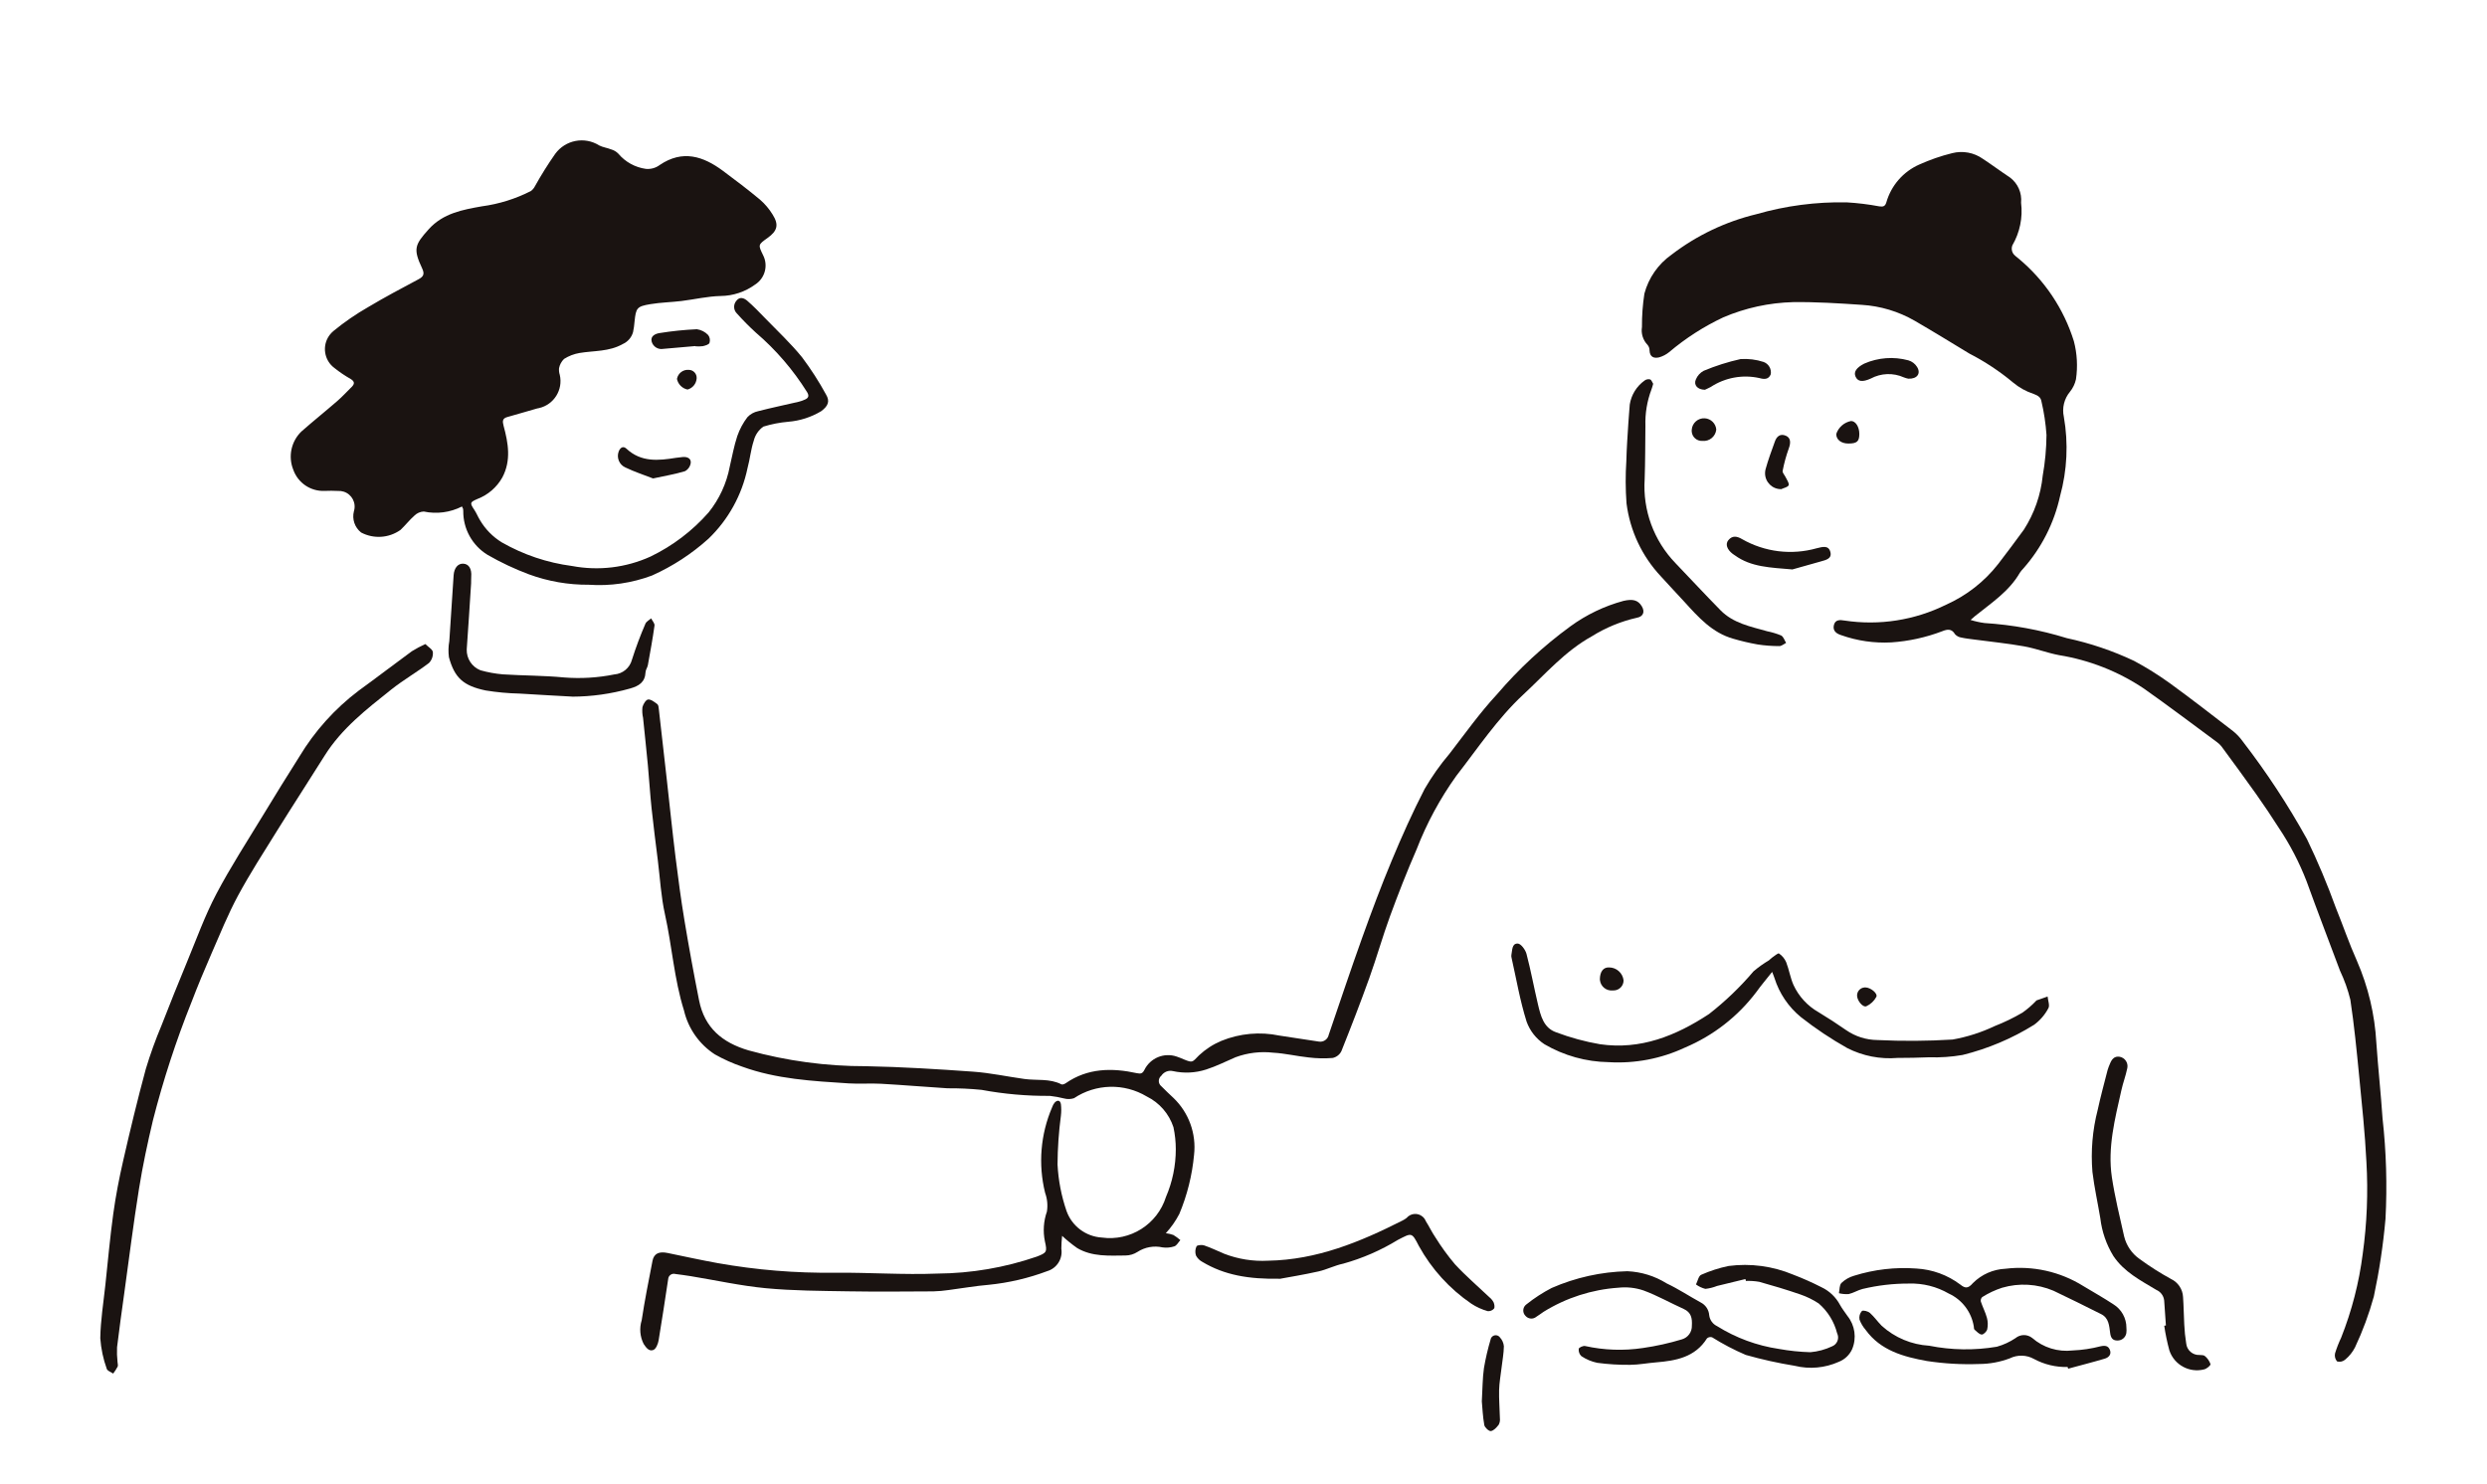 <?xml version="1.0" encoding="utf-8"?>
<!-- Generator: Adobe Illustrator 26.1.0, SVG Export Plug-In . SVG Version: 6.00 Build 0)  -->
<svg version="1.1" id="レイヤー_1" xmlns="http://www.w3.org/2000/svg" xmlns:xlink="http://www.w3.org/1999/xlink" x="0px"
	 y="0px" width="248px" height="148px" viewBox="0 0 248 148" enable-background="new 0 0 248 148" xml:space="preserve">
<g id="グループ_8" transform="translate(1160.156 10)">
	<rect x="-1150.156" y="4.017" fill="none" width="228" height="128.714"/>
	<g id="グループ_7">
		<path id="パス_43" fill="#1A1311" d="M-1114.093,40.517c-1.175,0.597-2.519,0.774-3.808,0.5c-0.346,0.015-0.674,0.158-0.922,0.4
			c-0.5,0.441-0.913,0.979-1.4,1.438c-1.156,0.818-2.673,0.916-3.925,0.254c-0.635-0.502-0.916-1.329-0.718-2.114
			c0.261-0.821-0.193-1.698-1.015-1.959c-0.18-0.057-0.369-0.081-0.557-0.071c-0.447-0.021-0.9-0.025-1.345-0.005
			c-1.395,0.062-2.665-0.796-3.129-2.113c-0.53-1.317-0.21-2.823,0.81-3.81c1.176-1.035,2.4-2.016,3.582-3.043
			c0.506-0.439,0.96-0.936,1.437-1.408c0.319-0.314,0.284-0.552-0.112-0.792c-0.564-0.32-1.101-0.683-1.607-1.088
			c-1.042-0.767-1.264-2.234-0.497-3.276c0.115-0.155,0.248-0.296,0.397-0.419c1.086-0.89,2.245-1.689,3.464-2.386
			c1.646-0.983,3.343-1.883,5.036-2.784c0.518-0.276,0.582-0.557,0.342-1.071c-0.906-1.939-0.755-2.341,0.657-3.909
			c1.441-1.6,3.395-1.945,5.3-2.283c1.705-0.228,3.359-0.745,4.891-1.528c0.172-0.129,0.311-0.296,0.406-0.488
			c0.616-1.106,1.288-2.179,2.014-3.216c1.014-1.392,2.934-1.76,4.39-0.84c0.367,0.186,0.8,0.24,1.186,0.393
			c0.273,0.075,0.52,0.222,0.717,0.425c0.696,0.83,1.677,1.371,2.75,1.519c0.491,0.047,0.982-0.09,1.377-0.386
			c2.279-1.545,4.331-0.886,6.306,0.581c1.253,0.931,2.5,1.876,3.7,2.876c0.49,0.426,0.912,0.925,1.251,1.478
			c0.647,1.02,0.485,1.638-0.5,2.34c-0.95,0.677-0.95,0.677-0.45,1.712c0.534,1.035,0.193,2.306-0.788,2.934
			c-0.996,0.729-2.196,1.128-3.43,1.143c-1.307,0.028-2.607,0.339-3.914,0.5c-1.032,0.124-2.08,0.143-3.1,0.313
			c-1.351,0.225-1.442,0.381-1.581,1.724c-0.026,0.356-0.076,0.71-0.149,1.06c-0.147,0.537-0.53,0.978-1.04,1.2
			c-1.36,0.769-2.857,0.645-4.3,0.887c-0.548,0.094-1.072,0.295-1.542,0.592c-0.258,0.251-0.433,0.575-0.5,0.929
			c-0.019,0.223,0.006,0.447,0.074,0.66c0.345,1.485-0.579,2.969-2.065,3.314c-0.062,0.014-0.125,0.027-0.188,0.037
			c-1,0.3-2,0.568-3,0.863c-0.473,0.139-0.473,0.414-0.349,0.874c0.464,1.715,0.773,3.444-0.124,5.141
			c-0.551,0.984-1.428,1.744-2.481,2.148c-0.772,0.339-0.777,0.392-0.3,1.11c0.207,0.316,0.347,0.676,0.548,1
			c0.533,0.909,1.283,1.673,2.182,2.223c2.158,1.233,4.536,2.033,7,2.354c2.643,0.5,5.375,0.172,7.824-0.94
			c2.206-1.064,4.176-2.56,5.793-4.4c1.068-1.328,1.792-2.898,2.11-4.572c0.24-1.021,0.424-2.061,0.753-3.053
			c0.235-0.674,0.574-1.308,1.007-1.876c0.287-0.307,0.663-0.516,1.075-0.6c1.34-0.346,2.7-0.626,4.044-0.94
			c0.216-0.053,0.426-0.128,0.628-0.222c0.359-0.162,0.422-0.381,0.2-0.744c-1.389-2.222-3.109-4.22-5.1-5.924
			c-0.661-0.603-1.292-1.24-1.889-1.907c-0.36-0.348-0.379-0.918-0.044-1.29c0.33-0.43,0.773-0.244,1.073,0.016
			c0.623,0.54,1.2,1.138,1.774,1.732c1.245,1.286,2.562,2.516,3.687,3.9c0.886,1.18,1.686,2.423,2.393,3.719
			c0.4,0.672,0.218,1.138-0.481,1.66c-1,0.6-2.125,0.961-3.288,1.056c-0.841,0.072-1.672,0.234-2.478,0.482
			c-0.48,0.338-0.821,0.839-0.961,1.409c-0.294,0.884-0.374,1.837-0.623,2.739c-0.558,2.68-1.912,5.13-3.884,7.029
			c-1.674,1.511-3.574,2.751-5.632,3.673c-2.013,0.757-4.166,1.071-6.311,0.923c-2.038,0.016-4.063-0.336-5.976-1.04
			c-1.424-0.533-2.801-1.182-4.118-1.941c-1.524-0.931-2.445-2.596-2.424-4.382c-0.001-0.067-0.006-0.134-0.016-0.2
			c-0.031-0.084-0.069-0.166-0.112-0.244"/>
		<path id="パス_44" fill="#1A1311" d="M-963.651,51.831c0.453,0.141,0.917,0.244,1.387,0.307
			c2.788,0.175,5.545,0.682,8.213,1.508c2.315,0.496,4.566,1.257,6.707,2.269c1.222,0.656,2.4,1.391,3.526,2.2
			c2.154,1.561,4.254,3.2,6.361,4.82c0.348,0.282,0.657,0.61,0.918,0.974c2.389,3.095,4.54,6.366,6.433,9.787
			c1.076,2.231,2.037,4.516,2.879,6.846c0.714,1.757,1.324,3.559,2.1,5.288c1.127,2.588,1.784,5.356,1.938,8.174
			c0.172,2.52,0.45,5.032,0.619,7.551c0.37,3.32,0.469,6.664,0.294,10c-0.229,2.604-0.618,5.192-1.163,7.749
			c-0.479,1.741-1.106,3.437-1.875,5.07c-0.242,0.48-0.583,0.902-1,1.241c-0.219,0.183-0.514,0.246-0.789,0.169
			c-0.192-0.221-0.268-0.521-0.205-0.807c0.165-0.534,0.367-1.055,0.607-1.559c1.064-2.683,1.787-5.489,2.152-8.352
			c0.424-3.045,0.547-6.123,0.369-9.192c-0.141-2.862-0.446-5.717-0.725-8.57c-0.249-2.539-0.493-5.081-0.877-7.6
			c-0.245-0.996-0.591-1.965-1.032-2.892c-1.112-2.972-2.253-5.934-3.332-8.918c-0.717-1.857-1.636-3.629-2.741-5.284
			c-0.733-1.151-1.494-2.285-2.281-3.4c-1.135-1.6-2.3-3.185-3.467-4.77c-0.139-0.175-0.303-0.328-0.487-0.455
			c-2.413-1.778-4.8-3.588-7.253-5.314c-2.549-1.706-5.437-2.843-8.465-3.331c-1.181-0.226-2.32-0.671-3.5-0.88
			c-1.648-0.293-3.318-0.458-4.979-0.681c-0.421-0.056-0.847-0.1-1.258-0.193c-0.241-0.034-0.463-0.152-0.627-0.332
			c-0.339-0.574-0.77-0.5-1.269-0.3c-1.632,0.623-3.347,0.999-5.09,1.116c-1.698,0.091-3.398-0.155-5-0.725
			c-0.436-0.138-0.848-0.407-0.727-0.972c0.132-0.613,0.634-0.551,1.081-0.481c3.453,0.52,6.982-0.032,10.111-1.58
			c2.034-0.906,3.816-2.297,5.189-4.05c0.865-1.139,1.734-2.273,2.569-3.434c1.044-1.623,1.689-3.471,1.882-5.391
			c0.238-1.34,0.364-2.698,0.375-4.059c-0.078-1.134-0.247-2.259-0.508-3.365c-0.071-0.4-0.352-0.564-0.759-0.72
			c-0.756-0.246-1.458-0.634-2.068-1.145c-1.34-1.118-2.8-2.085-4.353-2.883c-1.813-1.1-3.617-2.209-5.451-3.272
			c-1.616-0.931-3.425-1.475-5.286-1.589c-2.274-0.153-4.558-0.3-6.834-0.271c-2.398,0.061-4.762,0.576-6.968,1.517
			c-1.944,0.914-3.76,2.08-5.4,3.468c-0.293,0.237-0.629,0.414-0.991,0.52c-0.516,0.126-0.937-0.018-0.966-0.682
			c0.004-0.2-0.063-0.395-0.189-0.55c-0.461-0.473-0.671-1.137-0.567-1.789c-0.008-1.115,0.073-2.228,0.243-3.33
			c0.418-1.575,1.378-2.952,2.71-3.889c2.506-1.921,5.386-3.295,8.455-4.035c2.924-0.842,5.958-1.24,9-1.181
			c1.095,0.064,2.184,0.197,3.262,0.4c0.39,0.061,0.586-0.012,0.7-0.4c0.483-1.686,1.69-3.07,3.295-3.776
			c1.05-0.473,2.14-0.85,3.257-1.127c1.06-0.275,2.187-0.067,3.079,0.567c0.913,0.6,1.793,1.257,2.705,1.861
			c0.782,0.588,1.199,1.542,1.1,2.515c0.184,1.476-0.124,2.972-0.874,4.256c-0.093,0.246-0.075,0.52,0.05,0.751
			c0.111,0.225,0.372,0.378,0.572,0.557c2.597,2.158,4.513,5.022,5.517,8.246c0.323,1.237,0.394,2.527,0.209,3.792
			c-0.1,0.457-0.305,0.885-0.6,1.249c-0.578,0.695-0.803,1.617-0.61,2.5c0.462,2.632,0.333,5.334-0.378,7.91
			c-0.587,2.678-1.847,5.161-3.662,7.216c-0.126,0.127-0.24,0.266-0.341,0.414c-1.082,1.884-2.871,3.034-4.5,4.351
			C-963.317,51.531-963.395,51.605-963.651,51.831"/>
		<path id="パス_45" fill="#1A1311" d="M-1043.895,112.995c0.255,0.03,0.506,0.089,0.748,0.176c0.245,0.15,0.478,0.321,0.695,0.51
			c-0.2,0.216-0.354,0.538-0.6,0.623c-0.378,0.126-0.781,0.162-1.176,0.105c-0.86-0.192-1.761-0.029-2.5,0.451
			c-0.358,0.23-0.774,0.354-1.2,0.357c-1.639,0.013-3.315,0.14-4.807-0.739c-0.531-0.372-1.035-0.78-1.509-1.222
			c-0.048,0.426-0.073,0.854-0.077,1.282c0.161,0.991-0.438,1.949-1.4,2.237c-1.88,0.707-3.845,1.166-5.844,1.366
			c-1.334,0.109-2.656,0.351-3.986,0.52c-0.51,0.076-1.024,0.121-1.54,0.135c-2.823,0.013-5.645,0.043-8.467-0.005
			c-2.749-0.046-5.509-0.052-8.241-0.312c-2.507-0.239-4.984-0.793-7.475-1.2c-0.507-0.084-1.018-0.148-1.529-0.216
			c-0.3-0.088-0.614,0.084-0.702,0.384c-0.012,0.042-0.02,0.084-0.022,0.128c-0.314,2.033-0.607,4.067-0.951,6.1
			c-0.059,0.351-0.252,0.845-0.517,0.959c-0.429,0.184-0.727-0.215-0.979-0.6c-0.368-0.73-0.438-1.575-0.194-2.355
			c0.3-1.986,0.694-3.957,1.078-5.93c0.143-0.732,0.654-0.961,1.509-0.783c1.664,0.345,3.326,0.709,5,1.012
			c3.861,0.686,7.779,1.007,11.7,0.956c3.4-0.028,6.817,0.223,10.215,0.086c3.363-0.025,6.7-0.594,9.881-1.687
			c1.023-0.389,1.064-0.478,0.825-1.531c-0.203-0.988-0.134-2.012,0.2-2.964c0.1-0.628,0.039-1.272-0.179-1.87
			c-0.704-2.845-0.458-5.843,0.7-8.535c0.055-0.17,0.142-0.329,0.255-0.467c0.28-0.289,0.556-0.239,0.621,0.162
			c0.045,0.378,0.045,0.761,0,1.139c-0.214,1.614-0.327,3.24-0.338,4.868c0.081,1.585,0.384,3.15,0.9,4.651
			c0.538,1.502,1.918,2.54,3.511,2.64c2.834,0.395,5.54-1.315,6.4-4.044c0.648-1.505,0.983-3.126,0.982-4.765
			c0-0.74-0.079-1.477-0.235-2.2c-0.439-1.337-1.399-2.44-2.661-3.061c-2.249-1.348-5.072-1.28-7.254,0.173
			c-0.32,0.104-0.662,0.112-0.987,0.025c-0.466-0.117-0.939-0.203-1.417-0.257c-2.285,0.018-4.567-0.183-6.814-0.6
			c-1.13-0.114-2.265-0.166-3.4-0.157c-2.21-0.138-4.417-0.328-6.628-0.452c-1.069-0.06-2.148,0.032-3.216-0.037
			c-3.594-0.232-7.2-0.421-10.632-1.672c-0.945-0.323-1.858-0.733-2.727-1.225c-1.549-1.007-2.649-2.573-3.07-4.372
			c-0.986-3.14-1.19-6.413-1.9-9.6c-0.392-1.76-0.487-3.586-0.711-5.384c-0.214-1.732-0.441-3.463-0.624-5.2
			c-0.15-1.42-0.234-2.849-0.367-4.272c-0.148-1.579-0.322-3.155-0.48-4.733c-0.079-0.349-0.1-0.708-0.062-1.064
			c0.074-0.3,0.342-0.74,0.563-0.764c0.291-0.031,0.641,0.254,0.921,0.462c0.113,0.084,0.13,0.326,0.15,0.5
			c0.271,2.357,0.537,4.714,0.8,7.071c0.287,2.559,0.548,5.121,0.864,7.677c0.261,2.11,0.541,4.219,0.89,6.316
			c0.443,2.667,0.93,5.328,1.46,7.985c0.542,2.721,2.287,4.2,4.925,4.981c3.821,1.057,7.768,1.589,11.733,1.581
			c3.562,0.069,7.123,0.29,10.678,0.545c1.711,0.123,3.4,0.493,5.109,0.729c1.23,0.17,2.517-0.069,3.69,0.536
			c0.1,0.05,0.309-0.033,0.425-0.114c2.2-1.521,4.614-1.544,7.1-1c0.386,0.083,0.562,0.029,0.739-0.318
			c0.584-1.197,1.969-1.771,3.229-1.338c0.234,0.074,0.459,0.176,0.687,0.27c0.942,0.386,0.847,0.292,1.542-0.4
			c0.651-0.607,1.404-1.094,2.225-1.438c1.833-0.747,3.848-0.93,5.786-0.526c1.302,0.207,2.605,0.405,3.91,0.594
			c0.466,0.091,0.918-0.213,1.009-0.679c1.107-3.234,2.187-6.479,3.343-9.7c0.929-2.584,1.891-5.16,2.949-7.693
			c1.005-2.411,2.072-4.8,3.271-7.122c0.718-1.238,1.544-2.409,2.471-3.5c1.545-2,3.019-4.076,4.734-5.925
			c2.17-2.542,4.631-4.822,7.331-6.793c1.593-1.161,3.386-2.021,5.289-2.536c0.936-0.217,1.461-0.08,1.831,0.539
			c0.332,0.554,0.144,1.029-0.491,1.142c-1.587,0.358-3.102,0.982-4.482,1.844c-2.688,1.487-4.636,3.767-6.827,5.8
			c-2.6,2.414-4.535,5.347-6.693,8.117c-1.629,2.273-2.963,4.743-3.97,7.351c-0.954,2.189-1.826,4.418-2.648,6.661
			c-0.743,2.028-1.327,4.114-2.057,6.146c-0.882,2.456-1.824,4.889-2.793,7.312c-0.171,0.345-0.49,0.592-0.866,0.673
			c-0.8,0.064-1.604,0.046-2.4-0.052c-1.179-0.124-2.343-0.407-3.523-0.473c-1.271-0.147-2.559,0.008-3.759,0.452
			c-0.978,0.421-1.935,0.908-2.946,1.228c-1.067,0.343-2.206,0.396-3.3,0.155c-0.444-0.104-0.907,0.08-1.158,0.461
			c-0.29,0.234-0.335,0.658-0.101,0.948c0.031,0.039,0.067,0.074,0.106,0.105c0.4,0.393,0.794,0.792,1.21,1.167
			c1.528,1.466,2.286,3.561,2.05,5.666c-0.188,2.03-0.683,4.019-1.47,5.9c-0.362,0.696-0.814,1.341-1.345,1.919"/>
		<path id="パス_46" fill="#1A1311" d="M-1117.743,54.233c0.3,0.3,0.721,0.529,0.751,0.8c0.036,0.403-0.106,0.801-0.388,1.091
			c-1.225,0.929-2.573,1.7-3.774,2.658c-2.448,1.951-4.935,3.872-6.634,6.588c-1.566,2.5-3.178,4.973-4.738,7.479
			c-1.333,2.142-2.7,4.267-3.9,6.485c-1,1.863-1.8,3.842-2.648,5.787c-0.695,1.595-1.366,3.2-1.986,4.825
			c-1.537,3.837-2.82,7.771-3.842,11.776c-0.536,2.261-1.024,4.539-1.392,6.833c-0.556,3.466-0.991,6.952-1.472,10.431
			c-0.249,1.792-0.5,3.584-0.717,5.38c-0.023,0.49-0.007,0.982,0.047,1.47c0.006,0.156,0.07,0.337,0.012,0.462
			c-0.13,0.243-0.279,0.475-0.445,0.695c-0.222-0.155-0.586-0.272-0.641-0.473c-0.355-0.983-0.572-2.01-0.646-3.053
			c0.029-1.784,0.32-3.565,0.51-5.346c0.252-2.358,0.461-4.723,0.786-7.071c0.244-1.769,0.583-3.53,0.983-5.271
			c0.7-3.067,1.438-6.13,2.261-9.167c0.445-1.475,0.969-2.926,1.567-4.346c0.825-2.121,1.673-4.232,2.544-6.333
			c0.939-2.267,1.774-4.595,2.913-6.76c1.423-2.707,3.1-5.283,4.687-7.9c1.182-1.949,2.382-3.886,3.6-5.811
			c1.527-2.54,3.524-4.765,5.885-6.556c1.793-1.3,3.549-2.651,5.337-3.957c0.43-0.267,0.877-0.505,1.338-0.712"/>
		<path id="パス_47" fill="#1A1311" d="M-983.44,86.932c-0.586,0.745-1.109,1.351-1.57,2c-1.841,2.44-4.294,4.352-7.11,5.541
			c-2.381,1.118-5.005,1.62-7.63,1.461c-2.249-0.035-4.45-0.65-6.392-1.784c-0.826-0.538-1.452-1.332-1.785-2.26
			c-0.654-2.076-1.021-4.241-1.5-6.371c-0.024-0.087-0.031-0.178-0.018-0.267c0.1-0.463,0.031-1.169,0.643-1.145
			c0.311,0.012,0.758,0.619,0.866,1.031c0.436,1.657,0.744,3.347,1.139,5.016c0.271,1.14,0.558,2.362,1.814,2.8
			c1.419,0.536,2.885,0.935,4.38,1.192c4.034,0.583,7.565-0.838,10.867-3.011c1.624-1.266,3.114-2.696,4.446-4.267
			c0.48-0.406,0.992-0.771,1.533-1.092c0.107-0.076,0.188-0.189,0.3-0.262c0.237-0.158,0.609-0.484,0.7-0.419
			c0.316,0.215,0.564,0.516,0.716,0.867c0.289,0.74,0.409,1.55,0.729,2.272c0.528,1.145,1.403,2.096,2.5,2.718
			c0.938,0.565,1.858,1.167,2.758,1.792c0.91,0.628,1.987,0.97,3.093,0.983c2.504,0.122,5.013,0.106,7.515-0.049
			c1.451-0.257,2.862-0.708,4.193-1.341c0.959-0.374,1.887-0.823,2.775-1.344c0.486-0.343,0.937-0.732,1.347-1.163
			c0.017-0.014,0.024-0.045,0.042-0.051c0.372-0.131,0.744-0.261,1.117-0.391c0.035,0.4,0.239,0.9,0.071,1.177
			c-0.342,0.645-0.825,1.204-1.412,1.637c-2.206,1.375-4.615,2.392-7.139,3.015c-1.102,0.19-2.22,0.268-3.338,0.231
			c-1.05,0.044-2.1,0.061-3.153,0.064c-1.725,0.145-3.457-0.194-5-0.979c-1.618-0.909-3.164-1.941-4.624-3.088
			c-1.242-1.014-2.16-2.37-2.641-3.9c-0.05-0.165-0.122-0.325-0.232-0.611"/>
		<path id="パス_48" fill="#1A1311" d="M-986.105,117.566c-0.945,0.23-1.891,0.455-2.835,0.69
			c-0.372,0.149-0.762,0.246-1.16,0.289c-0.337-0.086-0.654-0.235-0.935-0.441c0.168-0.333,0.258-0.851,0.52-0.964
			c0.876-0.389,1.791-0.683,2.73-0.878c2.183-0.286,4.402,0.011,6.433,0.86c0.96,0.366,1.9,0.783,2.815,1.251
			c0.798,0.372,1.453,0.995,1.866,1.773c0.215,0.39,0.5,0.743,0.749,1.112c0.745,0.933,0.921,2.199,0.459,3.3
			c-0.261,0.576-0.735,1.028-1.323,1.26c-1.381,0.621-2.93,0.761-4.4,0.4c-1.649-0.268-3.281-0.63-4.888-1.086
			c-1.162-0.498-2.283-1.085-3.354-1.756c-0.174-0.055-0.365-0.018-0.505,0.1c-1.187,1.89-3.086,2.235-5.083,2.4
			c-0.866,0.069-1.729,0.241-2.594,0.245c-1.093,0.012-2.186-0.055-3.269-0.2c-0.567-0.118-1.105-0.344-1.586-0.666
			c-0.198-0.19-0.296-0.462-0.262-0.734c0.018-0.126,0.449-0.323,0.638-0.275c1.887,0.418,3.835,0.485,5.747,0.2
			c1.323-0.189,2.629-0.479,3.907-0.867c0.606-0.176,1.014-0.742,0.989-1.372c0.042-0.727-0.058-1.315-0.812-1.656
			c-1.344-0.607-2.638-1.343-4.017-1.85c-0.804-0.271-1.657-0.364-2.5-0.271c-2.643,0.181-5.201,1.005-7.453,2.4
			c-0.244,0.159-0.47,0.346-0.72,0.494c-0.326,0.277-0.815,0.237-1.092-0.09c-0.001-0.001-0.002-0.002-0.003-0.003
			c-0.291-0.298-0.286-0.775,0.012-1.066c0.027-0.027,0.057-0.051,0.088-0.074c0.785-0.627,1.629-1.175,2.521-1.637
			c2.381-1.041,4.941-1.608,7.539-1.669c1.389,0.059,2.74,0.477,3.92,1.213c1.169,0.553,2.256,1.276,3.395,1.9
			c0.489,0.246,0.813,0.731,0.852,1.277c0.056,0.47,0.349,0.879,0.777,1.083c1.88,1.177,3.984,1.953,6.178,2.278
			c1.033,0.187,2.079,0.296,3.129,0.327c0.75-0.064,1.482-0.261,2.163-0.583c0.489-0.189,0.731-0.739,0.542-1.228
			c-0.01-0.026-0.021-0.052-0.034-0.077c-0.293-1.157-0.935-2.195-1.838-2.975c-0.572-0.376-1.19-0.679-1.838-0.9
			c-1.348-0.464-2.714-0.875-4.088-1.257c-0.44-0.075-0.886-0.105-1.332-0.088l-0.045-0.177"/>
		<path id="パス_49" fill="#1A1311" d="M-944.175,122.192c-0.058-0.826-0.115-1.652-0.172-2.478
			c-0.047-0.472-0.347-0.882-0.784-1.068c-1.563-0.941-3.212-1.781-4.277-3.371c-0.704-1.147-1.15-2.433-1.307-3.77
			c-0.256-1.543-0.6-3.074-0.787-4.624c-0.173-2.078,0.005-4.17,0.525-6.189c0.289-1.331,0.648-2.645,0.985-3.964
			c0.065-0.214,0.144-0.424,0.235-0.628c0.177-0.452,0.443-0.8,0.994-0.7c0.516,0.108,0.847,0.613,0.739,1.129
			c-0.004,0.021-0.009,0.042-0.015,0.062c-0.147,0.72-0.415,1.415-0.574,2.133c-0.641,2.86-1.392,5.725-0.951,8.684
			c0.3,1.981,0.782,3.934,1.221,5.891c0.223,0.928,0.781,1.742,1.567,2.283c0.992,0.724,2.029,1.383,3.105,1.973
			c0.704,0.33,1.168,1.023,1.206,1.8c0.067,0.915,0.067,1.834,0.121,2.75c0.028,0.626,0.092,1.251,0.192,1.87
			c0.061,0.686,0.654,1.2,1.341,1.163c0.177,0.018,0.411,0,0.514,0.1c0.262,0.211,0.459,0.491,0.568,0.809
			c0.026,0.138-0.4,0.489-0.657,0.533c-1.461,0.36-2.955-0.458-3.439-1.883c-0.222-0.814-0.395-1.64-0.516-2.475l0.165-0.029"/>
		<path id="パス_50" fill="#1A1311" d="M-995.304,28.281c-0.069,0.231-0.106,0.406-0.174,0.568
			c-0.435,1.154-0.639,2.383-0.6,3.616c-0.019,1.771-0.014,3.542-0.074,5.311c-0.206,3.1,0.907,6.144,3.064,8.38
			c1.5,1.567,2.98,3.159,4.5,4.709c1.268,1.293,2.993,1.624,4.645,2.091c0.479,0.096,0.948,0.238,1.4,0.423
			c0.23,0.117,0.333,0.484,0.493,0.738c-0.225,0.113-0.45,0.323-0.674,0.32c-0.726,0.001-1.451-0.054-2.168-0.164
			c-0.813-0.145-1.617-0.333-2.409-0.565c-2.119-0.59-3.505-2.162-4.91-3.708c-0.768-0.845-1.562-1.666-2.323-2.516
			c-1.885-2.006-3.085-4.557-3.429-7.288c-0.103-1.407-0.109-2.819-0.017-4.227c0.031-1.254,0.121-2.507,0.2-3.759
			c0.037-0.625,0.1-1.249,0.142-1.874c0.154-0.96,0.686-1.819,1.477-2.384c0.157-0.12,0.361-0.161,0.552-0.112
			c0.142,0.054,0.214,0.3,0.307,0.44"/>
		<path id="パス_51" fill="#1A1311" d="M-1103.11,59.475c-1.74-0.1-3.482-0.187-5.221-0.3c-1.137-0.025-2.272-0.129-3.395-0.312
			c-2.216-0.463-3.1-1.248-3.664-3.321c-0.07-0.532-0.057-1.072,0.039-1.6c0.138-2.19,0.278-4.38,0.43-6.569
			c0.052-0.742,0.442-1.185,0.965-1.155c0.561,0.032,0.854,0.52,0.79,1.3c-0.018,0.224,0,0.449-0.012,0.673
			c-0.141,2.19-0.278,4.38-0.436,6.568c-0.032,0.914,0.513,1.75,1.363,2.089c0.732,0.207,1.482,0.343,2.24,0.408
			c2.035,0.131,4.08,0.113,6.106,0.309c1.672,0.133,3.355,0.032,5-0.3c0.847-0.061,1.56-0.658,1.77-1.481
			c0.385-1.212,0.832-2.405,1.337-3.572c0.09-0.222,0.375-0.364,0.57-0.542c0.119,0.241,0.369,0.5,0.339,0.72
			c-0.183,1.321-0.425,2.634-0.663,3.946c-0.043,0.239-0.22,0.461-0.231,0.7c-0.047,1.011-0.659,1.383-1.555,1.636
			c-1.88,0.533-3.824,0.805-5.778,0.81"/>
		<path id="パス_52" fill="#1A1311" d="M-1032.45,117.535c-3.224,0.061-5.615-0.372-7.794-1.673
			c-0.276-0.142-0.503-0.365-0.649-0.639c-0.104-0.302-0.085-0.632,0.054-0.92c0.075-0.136,0.535-0.17,0.767-0.091
			c0.674,0.232,1.32,0.544,1.977,0.824c1.397,0.543,2.894,0.782,4.391,0.7c4.858-0.082,9.187-1.871,13.418-4.015
			c0.14-0.069,0.273-0.154,0.395-0.251c0.404-0.476,1.117-0.534,1.593-0.13c0.142,0.12,0.252,0.274,0.32,0.447
			c0.338,0.526,0.6,1.1,0.955,1.615c0.585,0.945,1.24,1.846,1.959,2.694c1.075,1.161,2.287,2.2,3.435,3.289
			c0.172,0.14,0.313,0.314,0.416,0.51c0.078,0.189,0.132,0.5,0.033,0.622c-0.157,0.18-0.391,0.272-0.628,0.248
			c-0.577-0.162-1.125-0.412-1.626-0.741c-2.172-1.483-3.966-3.456-5.236-5.76c-0.715-1.4-0.711-1.312-2.1-0.6
			c-1.694,1.037-3.525,1.834-5.439,2.366c-0.842,0.172-1.634,0.587-2.474,0.776c-1.476,0.331-2.974,0.572-3.769,0.721"/>
		<path id="パス_53" fill="#1A1311" d="M-948.114,122.42c0.019,0.178,0.017,0.358-0.007,0.536c-0.072,0.442-0.463,0.76-0.911,0.74
			c-0.483,0-0.645-0.309-0.7-0.734c-0.1-0.73-0.124-1.512-0.906-1.9c-1.575-0.79-3.153-1.574-4.744-2.329
			c-1.623-0.691-3.435-0.797-5.127-0.3c-0.698,0.226-1.365,0.539-1.985,0.933c-0.117,0.116-0.168,0.283-0.135,0.444
			c0.181,0.548,0.456,1.068,0.607,1.623c0.101,0.374,0.111,0.766,0.03,1.145c-0.05,0.218-0.375,0.537-0.551,0.522
			c-0.253-0.021-0.493-0.294-0.715-0.487c-0.067-0.058-0.061-0.208-0.074-0.319c-0.232-1.444-1.17-2.676-2.5-3.284
			c-1.203-0.694-2.576-1.038-3.964-0.994c-1.562-0.006-3.118,0.176-4.637,0.54c-0.471,0.121-0.9,0.4-1.376,0.508
			c-0.326,0.021-0.654-0.008-0.972-0.086c0.075-0.349,0.038-0.808,0.25-1.021c0.354-0.34,0.787-0.588,1.259-0.722
			c2.013-0.631,4.127-0.875,6.23-0.718c1.576,0.09,3.089,0.642,4.352,1.589c0.481,0.384,0.77,0.444,1.27-0.137
			c0.865-0.866,2.023-1.377,3.246-1.432c2.713-0.329,5.456,0.283,7.772,1.732c1,0.6,2.009,1.17,2.979,1.807
			c0.818,0.5,1.315,1.391,1.311,2.35"/>
		<path id="パス_54" fill="#1A1311" d="M-953.978,126.337c-1.168,0.029-2.323-0.246-3.351-0.8
			c-0.744-0.417-1.646-0.44-2.411-0.063c-0.978,0.37-2.015,0.561-3.061,0.565c-1.744,0.064-3.49-0.036-5.215-0.3
			c-2.3-0.417-4.6-1.032-6.1-3.1c-0.262-0.305-0.47-0.653-0.613-1.029c-0.058-0.305,0.029-0.62,0.236-0.852
			c0.121-0.109,0.607,0.018,0.8,0.187c0.435,0.381,0.769,0.873,1.179,1.285c1.307,1.181,2.976,1.881,4.734,1.985
			c2.225,0.445,4.512,0.479,6.749,0.1c0.659-0.185,1.284-0.473,1.853-0.854c0.479-0.398,1.171-0.409,1.662-0.025
			c1.111,0.97,2.58,1.424,4.044,1.251c0.936-0.039,1.866-0.178,2.773-0.413c0.449-0.1,0.774-0.062,0.938,0.36
			c0.18,0.459-0.132,0.759-0.511,0.872c-1.209,0.36-2.434,0.669-3.651,1l-0.054-0.172"/>
		<path id="パス_55" fill="#1A1311" d="M-981.404,46.794c-2.237-0.192-4.131-0.233-5.744-1.4c-0.072-0.052-0.151-0.1-0.222-0.151
			c-0.573-0.437-0.76-0.975-0.437-1.369c0.411-0.5,0.884-0.391,1.376-0.1c2.259,1.288,4.94,1.614,7.442,0.905
			c0.521-0.118,1.166-0.35,1.356,0.374c0.178,0.682-0.463,0.8-0.96,0.944c-1.043,0.3-2.088,0.588-2.812,0.792"/>
		<path id="パス_56" fill="#1A1311" d="M-1012.39,129.742c0.072-1.238,0.067-2.275,0.21-3.291
			c0.163-0.962,0.385-1.913,0.662-2.848c0.048-0.283,0.317-0.473,0.6-0.425c0.136,0.023,0.257,0.1,0.337,0.212
			c0.225,0.243,0.362,0.555,0.39,0.885c-0.013,0.708-0.145,1.412-0.229,2.118c-0.087,0.748-0.228,1.493-0.247,2.243
			c-0.024,0.937,0.061,1.876,0.08,2.816c0.027,0.222-0.015,0.447-0.12,0.644c-0.207,0.266-0.49,0.589-0.778,0.632
			c-0.2,0.028-0.612-0.355-0.658-0.6c-0.154-0.85-0.187-1.721-0.249-2.384"/>
		<path id="パス_57" fill="#1A1311" d="M-990.143,28.873c-0.76-0.01-1.147-0.493-0.9-1.036c0.152-0.367,0.426-0.669,0.776-0.856
			c1.188-0.498,2.418-0.888,3.676-1.168c0.778-0.052,1.559,0.045,2.3,0.287c0.502,0.184,0.802,0.7,0.713,1.228
			c-0.218,0.545-0.674,0.507-1.13,0.379c-1.674-0.372-3.427-0.051-4.86,0.89c-0.229,0.123-0.471,0.226-0.579,0.277"/>
		<path id="パス_58" fill="#1A1311" d="M-1095.037,37.717c-0.844-0.33-1.837-0.651-2.767-1.1
			c-0.604-0.276-0.891-0.973-0.654-1.594c0.154-0.382,0.441-0.581,0.775-0.27c1.458,1.363,3.18,1.192,4.931,0.908
			c0.22-0.035,0.442-0.056,0.664-0.078c0.435-0.043,0.842,0.114,0.814,0.562c-0.042,0.357-0.254,0.672-0.568,0.846
			c-0.973,0.3-1.987,0.465-3.194,0.728"/>
		<path id="パス_59" fill="#1A1311" d="M-969.864,27.767c-0.154-0.029-0.304-0.073-0.449-0.132
			c-1.057-0.472-2.273-0.428-3.293,0.12c-0.826,0.373-1.289,0.311-1.516-0.19c-0.216-0.474,0.094-0.906,0.863-1.3
			c1.387-0.607,2.939-0.723,4.4-0.328c0.362,0.103,0.672,0.338,0.869,0.658c0.406,0.645,0.019,1.213-0.872,1.173"/>
		<path id="パス_60" fill="#1A1311" d="M-1090.812,24.514c-1.064,0.092-2.13,0.179-3.194,0.279c-0.509,0.099-1.01-0.203-1.16-0.7
			c-0.169-0.577,0.367-0.813,0.783-0.875c1.231-0.198,2.472-0.325,3.717-0.383c0.432,0.061,0.83,0.266,1.131,0.582
			c0.168,0.225,0.215,0.518,0.127,0.784c-0.07,0.173-0.423,0.268-0.668,0.324c-0.243,0.031-0.49,0.035-0.734,0.012V24.51"/>
		<path id="パス_61" fill="#1A1311" d="M-982.535,38.785c-0.877,0.013-1.599-0.688-1.612-1.566
			c-0.002-0.135,0.013-0.271,0.046-0.402c0.26-0.943,0.6-1.866,0.934-2.787c0.178-0.494,0.521-0.812,1.088-0.576
			c0.485,0.2,0.517,0.685,0.3,1.266c-0.264,0.73-0.47,1.48-0.615,2.243c-0.038,0.182,0.2,0.416,0.3,0.633
			c0.121,0.265,0.371,0.588,0.3,0.791s-0.479,0.271-0.74,0.4"/>
		<path id="パス_62" fill="#1A1311" d="M-989.011,32.841c-0.07,0.696-0.692,1.204-1.388,1.133c-0.001,0-0.003,0-0.004,0
			c-0.557,0.028-1.032-0.401-1.06-0.958c-0.003-0.05-0.001-0.101,0.004-0.151c0.044-0.677,0.628-1.19,1.305-1.146
			C-989.548,31.759-989.061,32.235-989.011,32.841"/>
		<path id="パス_63" fill="#1A1311" d="M-999.335,88.781c-0.638,0.067-1.21-0.395-1.278-1.033
			c-0.004-0.034-0.006-0.068-0.006-0.102c0.013-0.748,0.349-1.179,0.905-1.16c0.745-0.005,1.375,0.553,1.459,1.294
			c0.002,0.552-0.444,1.001-0.997,1.003c-0.028,0-0.056-0.001-0.084-0.003"/>
		<path id="パス_64" fill="#1A1311" d="M-975.845,34.236c-0.718,0-1.221-0.4-1.2-0.964c0.226-0.661,0.789-1.151,1.476-1.283
			c0.452,0.006,0.818,0.576,0.822,1.281c0,0.759-0.233,0.966-1.095,0.966"/>
		<path id="パス_65" fill="#1A1311" d="M-1091.452,26.888c0.438,0.014,0.781,0.381,0.766,0.819
			c-0.001,0.017-0.002,0.035-0.003,0.052c-0.042,0.519-0.405,0.955-0.908,1.091c-0.532-0.111-0.946-0.528-1.054-1.06
			c0.102-0.568,0.626-0.962,1.2-0.9"/>
		<path id="パス_66" fill="#1A1311" d="M-974.136,88.482c0.508,0,1.256,0.6,1.083,0.945c-0.22,0.408-0.567,0.734-0.988,0.928
			c-0.346,0.154-0.909-0.542-0.93-1.035c-0.021-0.441,0.319-0.816,0.76-0.838C-974.186,88.481-974.161,88.481-974.136,88.482"/>
	</g>
</g>
</svg>
